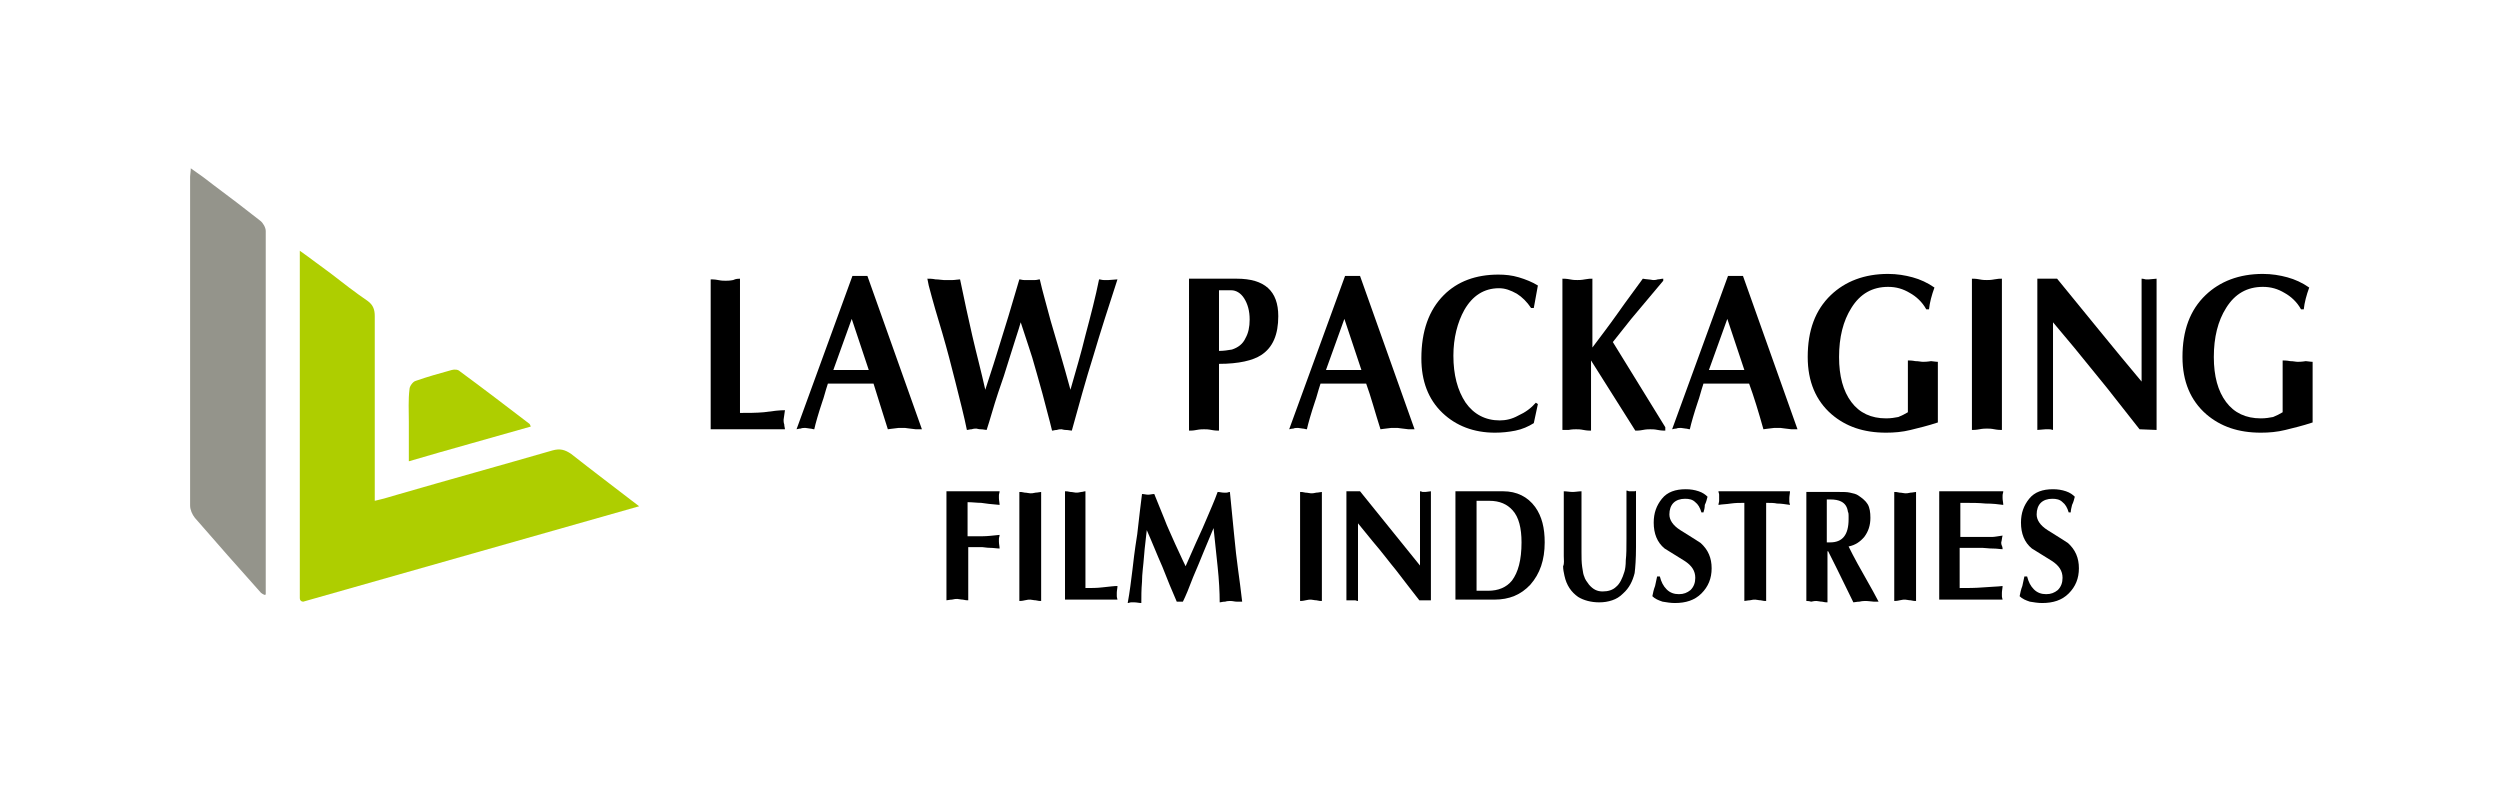 <?xml version="1.0" encoding="utf-8"?>
<!-- Generator: Adobe Illustrator 22.0.1, SVG Export Plug-In . SVG Version: 6.00 Build 0)  -->
<svg version="1.1" id="圖層_1" xmlns="http://www.w3.org/2000/svg" xmlns:xlink="http://www.w3.org/1999/xlink" x="0px" y="0px"
	 viewBox="0 0 366.9 117.2" style="enable-background:new 0 0 366.9 117.2;" xml:space="preserve">
<style type="text/css">
	.st0{fill-rule:evenodd;clip-rule:evenodd;fill:none;}
	.st1{fill-rule:evenodd;clip-rule:evenodd;fill:#AECE00;}
	.st2{fill-rule:evenodd;clip-rule:evenodd;fill:#94948B;}
</style>
<g>
	<g>
		<g>
			<g>
				<g>
					<path class="st0" d="M44.5,88.3c-0.2,0.1-0.3,0.1-0.5,0.1v-0.7C44,88.1,44.2,88.3,44.5,88.3z"/>
				</g>
				<g>
					<path class="st1" d="M93.8,74.3C77.2,79,61,83.6,44.5,88.3c-0.3,0-0.5-0.2-0.5-0.5v-51c1.7,1.2,3.1,2.3,4.5,3.3
						c1.8,1.4,3.6,2.8,5.5,4.1c0.8,0.6,1,1.3,1,2.2c0,8.4,0,16.8,0,25.2v1.9c1.3-0.3,2.3-0.6,3.3-0.9c7.6-2.2,15.2-4.3,22.8-6.5
						c1.1-0.3,1.8-0.1,2.7,0.5C87.1,69.2,90.3,71.6,93.8,74.3z"/>
				</g>
				<g>
					<path class="st0" d="M39,87.2c0,0.1,0,0.1,0,0.2c0,0-0.1,0-0.1-0.1C38.9,87.4,38.9,87.3,39,87.2z"/>
				</g>
				<g>
					<path class="st2" d="M39,86.7c0,0.1,0,0.2,0,0.4c0,0,0,0.1,0,0.1c0,0.1-0.1,0.1-0.2,0.1c-0.2-0.1-0.4-0.2-0.5-0.3
						c-3.3-3.7-6.5-7.3-9.7-11c-0.4-0.5-0.7-1.2-0.7-1.8c0-16.1,0-32.2,0-48.3c0-0.3,0.1-0.7,0.1-1.2c1.3,0.9,2.4,1.7,3.4,2.5
						c2.3,1.7,4.5,3.4,6.8,5.2c0.4,0.3,0.8,1,0.8,1.5C39,51.5,39,69.1,39,86.7z"/>
				</g>
				<g>
					<path class="st1" d="M60,67.7c0-2.1,0-3.9,0-5.8c0-1.6-0.1-3.2,0.1-4.8c0-0.4,0.5-1.1,0.9-1.2c1.7-0.6,3.5-1.1,5.3-1.6
						c0.4-0.1,0.9-0.1,1.2,0.2c3.4,2.5,6.8,5.1,10.2,7.7c0.1,0.1,0.1,0.2,0.2,0.4C72,64.3,66.1,65.9,60,67.7z"/>
				</g>
			</g>
		</g>
	</g>
	<g>
		<g>
			<g>
				<path d="M108.6,40.9v19.7c1.2,0,2.4,0,3.5-0.1c1.4-0.2,2.4-0.3,3.1-0.3c-0.1,0.5-0.1,0.9-0.2,1.4c0,0.2,0,0.4,0.1,0.7
					c0,0.3,0.1,0.5,0.1,0.7h-10.9v-22c0.2,0,0.6,0,1.1,0.1c0.5,0.1,0.8,0.1,1.1,0.1c0.2,0,0.6,0,1.1-0.1
					C108,40.9,108.4,40.9,108.6,40.9z"/>
			</g>
			<g>
				<path d="M128.2,56.3h-6.7c-0.4,1.2-0.6,2.1-0.8,2.6c-0.6,1.8-1,3.2-1.2,4.1c-0.2,0-0.4-0.1-0.6-0.1c-0.2,0-0.5-0.1-0.7-0.1
					c-0.2,0-0.5,0-0.7,0.1c-0.3,0-0.5,0.1-0.6,0.1l8.2-22.5c0.2,0,0.3,0,0.5,0c0.2,0,0.4,0,0.6,0h0.4c0.1,0,0.2,0,0.3,0
					c0.2,0,0.3,0,0.4,0l8,22.5c-0.4,0-0.7,0-0.9,0c-1-0.1-1.5-0.2-1.6-0.2c-0.4,0-0.7,0-0.9,0c-1,0.1-1.5,0.2-1.6,0.2
					C129.5,60.5,128.8,58.2,128.2,56.3z M122.3,54.3h5.2l-2.5-7.5L122.3,54.3z"/>
			</g>
			<g>
				<path d="M136.3,41.9l-0.2-1c0.3,0,0.7,0,1.2,0.1c0.5,0,0.9,0.1,1.2,0.1c0.4,0,0.8,0,1.3,0c0.4,0,0.8-0.1,1.1-0.1
					c0.6,2.9,1.2,5.7,1.8,8.3c0.6,2.6,1.3,5.2,1.9,7.9c0.4-1.3,1-3,1.7-5.3c0.4-1.3,1-3.2,1.7-5.5c0.7-2.3,1.2-4.1,1.6-5.4
					c0.2,0,0.4,0.1,0.7,0.1c0.2,0,0.5,0,0.8,0c0.2,0,0.5,0,0.8,0c0.3,0,0.5-0.1,0.7-0.1c0.4,1.8,1,3.8,1.6,6.1
					c1.9,6.4,2.8,9.7,2.9,10.1c0.8-2.8,1.6-5.5,2.2-8c0.8-3,1.5-5.7,2-8.2c0.2,0,0.4,0.1,0.7,0.1c0.2,0,0.4,0,0.7,0l1.3-0.1
					c-1.3,4-2.5,7.7-3.5,11.1c-1.2,3.8-2.2,7.5-3.2,11.1c-0.2,0-0.5-0.1-0.9-0.1c-0.3,0-0.5-0.1-0.6-0.1c-0.2,0-0.4,0-0.7,0.1
					c-0.3,0-0.5,0.1-0.7,0.1c-0.4-1.7-0.9-3.4-1.4-5.4c-0.6-2.2-1.1-3.9-1.5-5.3c-0.1-0.4-0.7-2.1-1.7-5.2c-0.3,1.1-0.9,2.8-1.6,5.1
					c-0.6,2-1.2,3.8-1.7,5.2c-0.7,2.1-1.2,4-1.7,5.5c-0.2,0-0.5-0.1-0.9-0.1c-0.3,0-0.5-0.1-0.6-0.1c-0.2,0-0.4,0-0.7,0.1
					c-0.3,0-0.5,0.1-0.7,0.1c-0.4-2-1-4.3-1.7-7.1c-0.6-2.4-1.2-4.7-1.9-7.1C137.6,46.6,136.9,44.2,136.3,41.9z"/>
			</g>
			<g>
				<path d="M178.9,53.4v9.8c-0.2,0-0.6,0-1.1-0.1c-0.5-0.1-0.8-0.1-1.1-0.1c-0.2,0-0.6,0-1.1,0.1c-0.5,0.1-0.8,0.1-1.1,0.1V40.9h7
					c4.1,0,6.1,1.8,6.1,5.5c0,2.7-0.8,4.6-2.5,5.7C183.9,52.9,181.8,53.4,178.9,53.4z M178.9,42.6v8.9c0.7,0,1.3-0.1,1.9-0.2
					c0.9-0.3,1.6-0.8,2-1.7c0.4-0.7,0.6-1.6,0.6-2.7c0-1.3-0.3-2.3-0.8-3.1c-0.5-0.8-1.2-1.2-1.9-1.2H178.9z"/>
			</g>
			<g>
				<path d="M200.5,56.3h-6.7c-0.4,1.2-0.6,2.1-0.8,2.6c-0.6,1.8-1,3.2-1.2,4.1c-0.2,0-0.4-0.1-0.6-0.1c-0.2,0-0.5-0.1-0.7-0.1
					c-0.2,0-0.5,0-0.7,0.1c-0.3,0-0.5,0.1-0.6,0.1l8.2-22.5c0.2,0,0.3,0,0.5,0c0.2,0,0.4,0,0.6,0h0.4c0.1,0,0.2,0,0.3,0
					c0.2,0,0.3,0,0.4,0l8,22.5c-0.4,0-0.7,0-0.9,0c-1-0.1-1.5-0.2-1.6-0.2c-0.4,0-0.7,0-0.9,0c-1,0.1-1.5,0.2-1.6,0.2
					C201.8,60.5,201.2,58.2,200.5,56.3z M194.6,54.3h5.2l-2.5-7.5L194.6,54.3z"/>
			</g>
			<g>
				<path d="M225.4,59.1l0.3,0.2l-0.6,2.8c-0.8,0.5-1.7,0.9-2.7,1.1c-1,0.2-2,0.3-3,0.3c-3.1,0-5.7-1-7.7-2.9c-2.1-2-3.1-4.7-3.1-8
					c0-4,1.1-7.1,3.3-9.3c2-2,4.7-3,8-3c1,0,2,0.1,3,0.4c1,0.3,2,0.7,2.8,1.2l-0.6,3.3h-0.4c-0.6-0.9-1.3-1.6-2.1-2.1
					c-0.9-0.5-1.7-0.8-2.6-0.8c-2.2,0-3.9,1.1-5.1,3.2c-1,1.8-1.6,4.1-1.6,6.7c0,2.8,0.6,5.1,1.8,6.9c1.2,1.7,2.9,2.6,5,2.6
					c0.9,0,1.8-0.2,2.7-0.7C223.9,60.5,224.7,59.9,225.4,59.1z"/>
			</g>
			<g>
				<path d="M229.3,63.1V40.9c0.2,0,0.6,0,1.1,0.1c0.5,0.1,0.8,0.1,1.1,0.1c0.2,0,0.6,0,1.1-0.1c0.5-0.1,0.8-0.1,1.1-0.1V51
					c1.2-1.6,2.5-3.3,3.7-5c1.4-2,2.7-3.7,3.7-5.1c0.5,0.1,1,0.1,1.5,0.2c0.2,0,0.4,0,0.7-0.1c0.3,0,0.5-0.1,0.8-0.1v0.3l-4.7,5.6
					l-2.7,3.4l7.7,12.5v0.5c-0.2,0-0.6,0-1.1-0.1c-0.5-0.1-0.8-0.1-1.1-0.1c-0.2,0-0.6,0-1.1,0.1c-0.5,0.1-0.8,0.1-1.1,0.1
					l-6.5-10.3v10.3c-0.2,0-0.6,0-1.1-0.1c-0.5-0.1-0.8-0.1-1.1-0.1c-0.2,0-0.6,0-1.1,0.1C229.9,63.1,229.5,63.1,229.3,63.1z"/>
			</g>
			<g>
				<path d="M256.7,56.3H250c-0.4,1.2-0.6,2.1-0.8,2.6c-0.6,1.8-1,3.2-1.2,4.1c-0.2,0-0.4-0.1-0.6-0.1c-0.2,0-0.5-0.1-0.7-0.1
					c-0.2,0-0.5,0-0.7,0.1c-0.3,0-0.5,0.1-0.6,0.1l8.2-22.5c0.2,0,0.3,0,0.5,0c0.2,0,0.4,0,0.6,0h0.4c0.1,0,0.2,0,0.3,0
					c0.2,0,0.3,0,0.4,0l8,22.5c-0.4,0-0.7,0-0.9,0c-1-0.1-1.5-0.2-1.6-0.2c-0.4,0-0.7,0-0.9,0c-1,0.1-1.5,0.2-1.6,0.2
					C258.1,60.5,257.4,58.2,256.7,56.3z M250.8,54.3h5.2l-2.5-7.5L250.8,54.3z"/>
			</g>
			<g>
				<path d="M284.4,53.1V62c-1.5,0.5-2.8,0.8-4,1.1c-1.2,0.3-2.4,0.4-3.6,0.4c-3.3,0-5.9-0.9-8-2.7c-2.3-2-3.5-4.8-3.5-8.4
					c0-3.9,1.1-6.9,3.4-9.1c2.1-2,4.9-3.1,8.4-3.1c1.3,0,2.5,0.2,3.6,0.5c1.1,0.3,2.2,0.8,3.2,1.5c-0.4,1.1-0.7,2.2-0.8,3.2h-0.4
					c-0.6-1.1-1.5-1.9-2.4-2.4c-1-0.6-2-0.9-3.2-0.9c-2.3,0-4.1,1-5.4,3.1c-1.2,1.9-1.8,4.3-1.8,7.2c0,2.8,0.6,5,1.8,6.6
					c1.2,1.6,2.9,2.4,5.1,2.4c0.7,0,1.3-0.1,1.8-0.2c0.5-0.2,0.9-0.4,1.4-0.7v-7.6c0.2,0,0.6,0,1.1,0.1c0.5,0,0.8,0.1,1.1,0.1
					c0.2,0,0.6,0,1.2-0.1C284.1,53.1,284.4,53.1,284.4,53.1z"/>
			</g>
			<g>
				<path d="M289.4,63.1V40.9c0.2,0,0.6,0,1.1,0.1c0.5,0.1,0.8,0.1,1.1,0.1c0.2,0,0.6,0,1.1-0.1c0.5-0.1,0.8-0.1,1.1-0.1v22.2
					c-0.2,0-0.6,0-1.1-0.1c-0.5-0.1-0.8-0.1-1.1-0.1c-0.2,0-0.6,0-1.1,0.1C290,63.1,289.6,63.1,289.4,63.1z"/>
			</g>
			<g>
				<path d="M299,63.1V40.9h2.9c4.1,5,8.2,10.1,12.4,15.1V40.9c0.3,0,0.5,0.1,0.6,0.1c0.1,0,0.3,0,0.5,0l1.1-0.1v22.2l-2.5-0.1
					c-1.6-2-3.2-4.1-4.8-6.1c-1.4-1.7-3-3.7-4.8-5.9l-3.1-3.7v15.8c-0.3-0.1-0.5-0.1-0.6-0.1c-0.1,0-0.3,0-0.5,0L299,63.1z"/>
			</g>
			<g>
				<path d="M339.4,53.1V62c-1.5,0.5-2.8,0.8-4,1.1c-1.2,0.3-2.4,0.4-3.6,0.4c-3.3,0-5.9-0.9-8-2.7c-2.3-2-3.5-4.8-3.5-8.4
					c0-3.9,1.1-6.9,3.4-9.1c2.1-2,4.9-3.1,8.4-3.1c1.3,0,2.5,0.2,3.6,0.5c1.1,0.3,2.2,0.8,3.2,1.5c-0.4,1.1-0.7,2.2-0.8,3.2h-0.4
					c-0.6-1.1-1.5-1.9-2.4-2.4c-1-0.6-2-0.9-3.2-0.9c-2.3,0-4.1,1-5.4,3.1c-1.2,1.9-1.8,4.3-1.8,7.2c0,2.8,0.6,5,1.8,6.6
					c1.2,1.6,2.9,2.4,5.1,2.4c0.7,0,1.3-0.1,1.8-0.2c0.5-0.2,0.9-0.4,1.4-0.7v-7.6c0.2,0,0.6,0,1.1,0.1c0.5,0,0.8,0.1,1.1,0.1
					c0.2,0,0.6,0,1.2-0.1C339.1,53.1,339.4,53.1,339.4,53.1z"/>
			</g>
		</g>
		<g>
			<g>
				<path d="M142.1,80.4v7.7c-0.2,0-0.4,0-0.8-0.1c-0.3,0-0.6-0.1-0.8-0.1c-0.2,0-0.4,0-0.8,0.1c-0.3,0-0.6,0.1-0.8,0.1v-16h7.8
					c0,0.2-0.1,0.4-0.1,0.6c0,0.2,0,0.4,0,0.4c0,0.3,0.1,0.7,0.1,1c-1.2-0.1-2.1-0.2-2.7-0.3c-0.6,0-1.3-0.1-2-0.1v5h2.2
					c0.7,0,1.5-0.1,2.5-0.2c0,0.2-0.1,0.4-0.1,0.6c0,0.2,0,0.4,0,0.4c0,0.3,0.1,0.7,0.1,1c-0.4,0-0.9-0.1-1.4-0.1
					c-0.5,0-0.9-0.1-1.1-0.1H142.1z"/>
			</g>
			<g>
				<path d="M149.6,88.2v-16c0.2,0,0.4,0,0.8,0.1c0.3,0,0.6,0.1,0.8,0.1c0.2,0,0.4,0,0.8-0.1c0.3,0,0.6-0.1,0.8-0.1v16
					c-0.2,0-0.4,0-0.8-0.1c-0.3,0-0.6-0.1-0.8-0.1c-0.2,0-0.4,0-0.8,0.1C150,88.2,149.7,88.2,149.6,88.2z"/>
			</g>
			<g>
				<path d="M159.3,72.1v14.2c0.9,0,1.7,0,2.5-0.1c1-0.1,1.7-0.2,2.2-0.2c0,0.3-0.1,0.7-0.1,1c0,0.1,0,0.3,0,0.5
					c0,0.2,0.1,0.4,0.1,0.5h-7.7V72.1c0.2,0,0.4,0,0.8,0.1c0.3,0,0.6,0.1,0.8,0.1c0.2,0,0.4,0,0.8-0.1
					C158.9,72.2,159.1,72.1,159.3,72.1z"/>
			</g>
			<g>
				<path d="M174,83.1c0.5-1.1,1-2.3,1.5-3.4c0.8-1.7,1.3-2.9,1.6-3.6c0.5-1.2,1.1-2.5,1.6-3.9c0.3,0,0.6,0.1,0.9,0.1
					c0.1,0,0.3,0,0.4,0c0.2,0,0.3-0.1,0.5-0.1c0.2,2,0.4,4,0.6,6.1c0.2,2.1,0.4,3.9,0.6,5.3c0.2,1.4,0.4,3,0.6,4.7
					c-0.3,0-0.5,0-0.8,0c-0.3,0-0.6-0.1-0.9-0.1c-0.2,0-0.5,0-0.8,0.1c-0.4,0-0.6,0.1-0.8,0.1c0-1.5-0.1-3.3-0.3-5.2
					c-0.2-2-0.4-3.9-0.6-5.7c-0.5,1.2-1,2.4-1.5,3.6c-0.4,1-0.9,2.2-1.5,3.6c-0.6,1.6-1.1,2.8-1.5,3.6H173h-0.3
					c-0.7-1.6-1.4-3.3-2.1-5.1c-0.8-1.8-1.5-3.6-2.3-5.4c-0.1,1.1-0.3,2.4-0.4,3.8c-0.1,1.4-0.3,2.6-0.3,3.8
					c-0.1,1.1-0.1,2.2-0.1,3.1c-0.3,0-0.7-0.1-1-0.1c-0.1,0-0.3,0-0.5,0c-0.2,0-0.3,0.1-0.5,0.1c0.3-1.6,0.5-3.3,0.7-4.9
					c0.1-0.9,0.3-2.7,0.7-5.2c0.3-2.5,0.5-4.5,0.7-5.9c0.3,0,0.6,0.1,0.9,0.1c0.3,0,0.6-0.1,0.9-0.1c0.6,1.5,1.1,2.7,1.5,3.7
					c0.4,1.1,1,2.3,1.6,3.7C172.9,80.7,173.4,81.9,174,83.1z"/>
			</g>
			<g>
				<path d="M190.8,88.2v-16c0.2,0,0.4,0,0.8,0.1c0.3,0,0.6,0.1,0.8,0.1c0.2,0,0.4,0,0.8-0.1c0.3,0,0.6-0.1,0.8-0.1v16
					c-0.2,0-0.4,0-0.8-0.1c-0.3,0-0.6-0.1-0.8-0.1c-0.2,0-0.4,0-0.8,0.1C191.2,88.2,190.9,88.2,190.8,88.2z"/>
			</g>
			<g>
				<path d="M197.6,88.1v-16h2c2.9,3.6,5.9,7.3,8.8,10.9V72.1c0.2,0,0.3,0.1,0.4,0.1c0.1,0,0.2,0,0.4,0l0.8-0.1v16l-1.7,0
					c-1.2-1.5-2.3-3-3.4-4.4c-1-1.2-2.1-2.7-3.4-4.2l-2.2-2.7v11.4c-0.2,0-0.3-0.1-0.4-0.1c-0.1,0-0.2,0-0.4,0L197.6,88.1z"/>
			</g>
			<g>
				<path d="M213.6,72.1h7c2,0,3.6,0.8,4.7,2.3c1,1.4,1.4,3.1,1.4,5.2c0,2.6-0.7,4.6-2.1,6.2c-1.4,1.5-3.1,2.2-5.3,2.2h-5.7V72.1z
					 M216.7,73.5v13.2h1.7c1.5,0,2.7-0.5,3.5-1.5c0.9-1.2,1.4-3,1.4-5.6c0-2.1-0.4-3.7-1.3-4.7c-0.8-0.9-1.9-1.4-3.4-1.4H216.7z"/>
			</g>
			<g>
				<path d="M229.5,81.6v-9.5c0.4,0,0.9,0.1,1.3,0.1c0.4,0,0.9-0.1,1.3-0.1v6.6c0,0.7,0,1.5,0,2.3c0,0.8,0,1.5,0.1,2.2
					c0.1,0.8,0.2,1.2,0.3,1.4c0.1,0.4,0.4,0.8,0.7,1.2c0.6,0.7,1.2,1,2,1c0.8,0,1.5-0.2,2-0.7c0.5-0.4,0.9-1.2,1.2-2.2
					c0.1-0.3,0.2-0.9,0.2-1.7c0.1-0.8,0.1-1.8,0.1-3.1v-7.1c0.2,0,0.3,0.1,0.4,0.1c0.1,0,0.2,0,0.3,0c0.1,0,0.3,0,0.4,0
					c0.1,0,0.3,0,0.3-0.1v8.3c0,1.7-0.1,3-0.2,3.8c-0.3,1.2-0.8,2.2-1.7,3c-0.5,0.5-1,0.8-1.6,1c-0.6,0.2-1.2,0.3-1.9,0.3
					c-1.2,0-2.3-0.3-3.1-0.8c-1-0.7-1.7-1.7-2-3.1c-0.1-0.5-0.2-0.9-0.2-1.4C229.6,82.7,229.5,82.2,229.5,81.6z"/>
			</g>
			<g>
				<path d="M250,75.2h-0.3c-0.2-0.7-0.5-1.2-0.9-1.5c-0.4-0.4-0.9-0.5-1.5-0.5c-0.7,0-1.3,0.2-1.7,0.6c-0.4,0.4-0.6,1-0.6,1.7
					c0,0.8,0.5,1.6,1.6,2.3c1.9,1.2,2.9,1.8,3,1.9c1.1,1,1.6,2.2,1.6,3.7c0,1.5-0.5,2.7-1.5,3.7c-1,1-2.3,1.4-3.9,1.4
					c-0.6,0-1.2-0.1-1.8-0.2c-0.6-0.2-1.1-0.4-1.5-0.8c0.1-0.5,0.2-1,0.4-1.5c0.1-0.5,0.2-1,0.3-1.4h0.4c0.2,0.8,0.5,1.4,1,1.9
					c0.5,0.5,1.1,0.7,1.8,0.7c0.7,0,1.2-0.2,1.7-0.6c0.5-0.5,0.7-1.1,0.7-1.8c0-1-0.5-1.8-1.6-2.5c-1-0.6-1.9-1.2-2.9-1.8
					c-1.1-0.9-1.6-2.2-1.6-3.8c0-1.4,0.4-2.5,1.2-3.5c0.8-1,2-1.4,3.5-1.4c0.7,0,1.3,0.1,1.9,0.3c0.6,0.2,1,0.5,1.3,0.8
					c-0.1,0.4-0.2,0.8-0.4,1.2C250.2,74.5,250.1,74.9,250,75.2z"/>
			</g>
			<g>
				<path d="M259.2,73.8v14.4c-0.2,0-0.4,0-0.8-0.1c-0.3,0-0.6-0.1-0.8-0.1c-0.2,0-0.4,0-0.8,0.1c-0.3,0-0.6,0.1-0.8,0.1V73.8
					c-0.7,0-1.3,0-2,0.1c-0.6,0.1-1.2,0.1-1.8,0.2c0-0.2,0.1-0.4,0.1-0.6c0-0.2,0-0.3,0-0.4c0-0.1,0-0.3,0-0.5
					c0-0.2-0.1-0.3-0.1-0.5h10.5c0,0.3-0.1,0.7-0.1,1c0,0.2,0,0.3,0,0.5c0,0.2,0.1,0.4,0.1,0.5c-0.7-0.1-1.3-0.2-1.9-0.2
					C260.4,73.8,259.8,73.8,259.2,73.8z"/>
			</g>
			<g>
				<path d="M265.1,88.2v-16h4.8c0.6,0,1.2,0,1.6,0.1c0.5,0.1,0.9,0.2,1.2,0.4c0.6,0.4,1.1,0.8,1.4,1.3c0.3,0.5,0.4,1.2,0.4,2
					c0,1.1-0.3,2-0.9,2.8c-0.6,0.7-1.3,1.2-2.3,1.4c0.4,0.8,0.8,1.6,1.3,2.5c0.1,0.2,0.9,1.6,2.3,4.1l0.8,1.5c-0.3,0-0.5,0-0.7,0
					c-0.8-0.1-1.2-0.1-1.2-0.1c-0.2,0-0.5,0-0.9,0.1c-0.4,0-0.7,0.1-0.9,0.1l-2.4-4.9l-1.3-2.6h-0.1v7.5c-0.2,0-0.4,0-0.8-0.1
					c-0.3,0-0.6-0.1-0.8-0.1c-0.2,0-0.4,0-0.8,0.1C265.5,88.2,265.2,88.2,265.1,88.2z M268.1,73.4v6.2l0.5,0c1.8,0,2.7-1.1,2.7-3.4
					c0-0.2,0-0.3,0-0.5c0-0.2,0-0.4-0.1-0.6c-0.1-0.7-0.4-1.2-1-1.5c-0.4-0.2-0.9-0.3-1.6-0.3H268.1z"/>
			</g>
			<g>
				<path d="M278,88.2v-16c0.2,0,0.4,0,0.8,0.1c0.3,0,0.6,0.1,0.8,0.1c0.2,0,0.4,0,0.8-0.1c0.3,0,0.6-0.1,0.8-0.1v16
					c-0.2,0-0.4,0-0.8-0.1c-0.3,0-0.6-0.1-0.8-0.1c-0.2,0-0.4,0-0.8,0.1C278.4,88.2,278.1,88.2,278,88.2z"/>
			</g>
			<g>
				<path d="M284.7,72.1h9.3c0,0.2-0.1,0.4-0.1,0.6c0,0.2,0,0.4,0,0.4c0,0.3,0.1,0.7,0.1,1c-0.7-0.1-1.6-0.2-2.6-0.2
					c-1-0.1-2-0.1-3-0.1h-0.7v5h3.3c0.6,0,1.1,0,1.4,0c0.3,0,0.8-0.1,1.5-0.2c-0.1,0.3-0.1,0.7-0.2,1c0,0.1,0,0.3,0.1,0.5
					s0.1,0.4,0.1,0.5c-0.4,0-0.8-0.1-1.5-0.1c-0.6,0-1.1-0.1-1.5-0.1h-3.3v5.9c1.2,0,2.3,0,3.5-0.1c1.1-0.1,2.1-0.1,2.8-0.2
					c0,0.3-0.1,0.7-0.1,1c0,0.1,0,0.3,0,0.5c0,0.2,0.1,0.4,0.1,0.5h-9.3V72.1z"/>
			</g>
			<g>
				<path d="M303.9,75.2h-0.3c-0.2-0.7-0.5-1.2-0.9-1.5c-0.4-0.4-0.9-0.5-1.5-0.5c-0.7,0-1.3,0.2-1.7,0.6c-0.4,0.4-0.6,1-0.6,1.7
					c0,0.8,0.5,1.6,1.6,2.3c1.9,1.2,2.9,1.8,3,1.9c1.1,1,1.6,2.2,1.6,3.7c0,1.5-0.5,2.7-1.5,3.7c-1,1-2.3,1.4-3.9,1.4
					c-0.6,0-1.2-0.1-1.8-0.2c-0.6-0.2-1.1-0.4-1.5-0.8c0.1-0.5,0.2-1,0.4-1.5c0.1-0.5,0.2-1,0.3-1.4h0.4c0.2,0.8,0.5,1.4,1,1.9
					c0.5,0.5,1.1,0.7,1.8,0.7c0.7,0,1.2-0.2,1.7-0.6c0.5-0.5,0.7-1.1,0.7-1.8c0-1-0.5-1.8-1.6-2.5c-1-0.6-1.9-1.2-2.9-1.8
					c-1.1-0.9-1.6-2.2-1.6-3.8c0-1.4,0.4-2.5,1.2-3.5c0.8-1,2-1.4,3.5-1.4c0.7,0,1.3,0.1,1.9,0.3c0.6,0.2,1,0.5,1.3,0.8
					c-0.1,0.4-0.2,0.8-0.4,1.2C304,74.5,303.9,74.9,303.9,75.2z"/>
			</g>
		</g>
	</g>
</g>
</svg>
